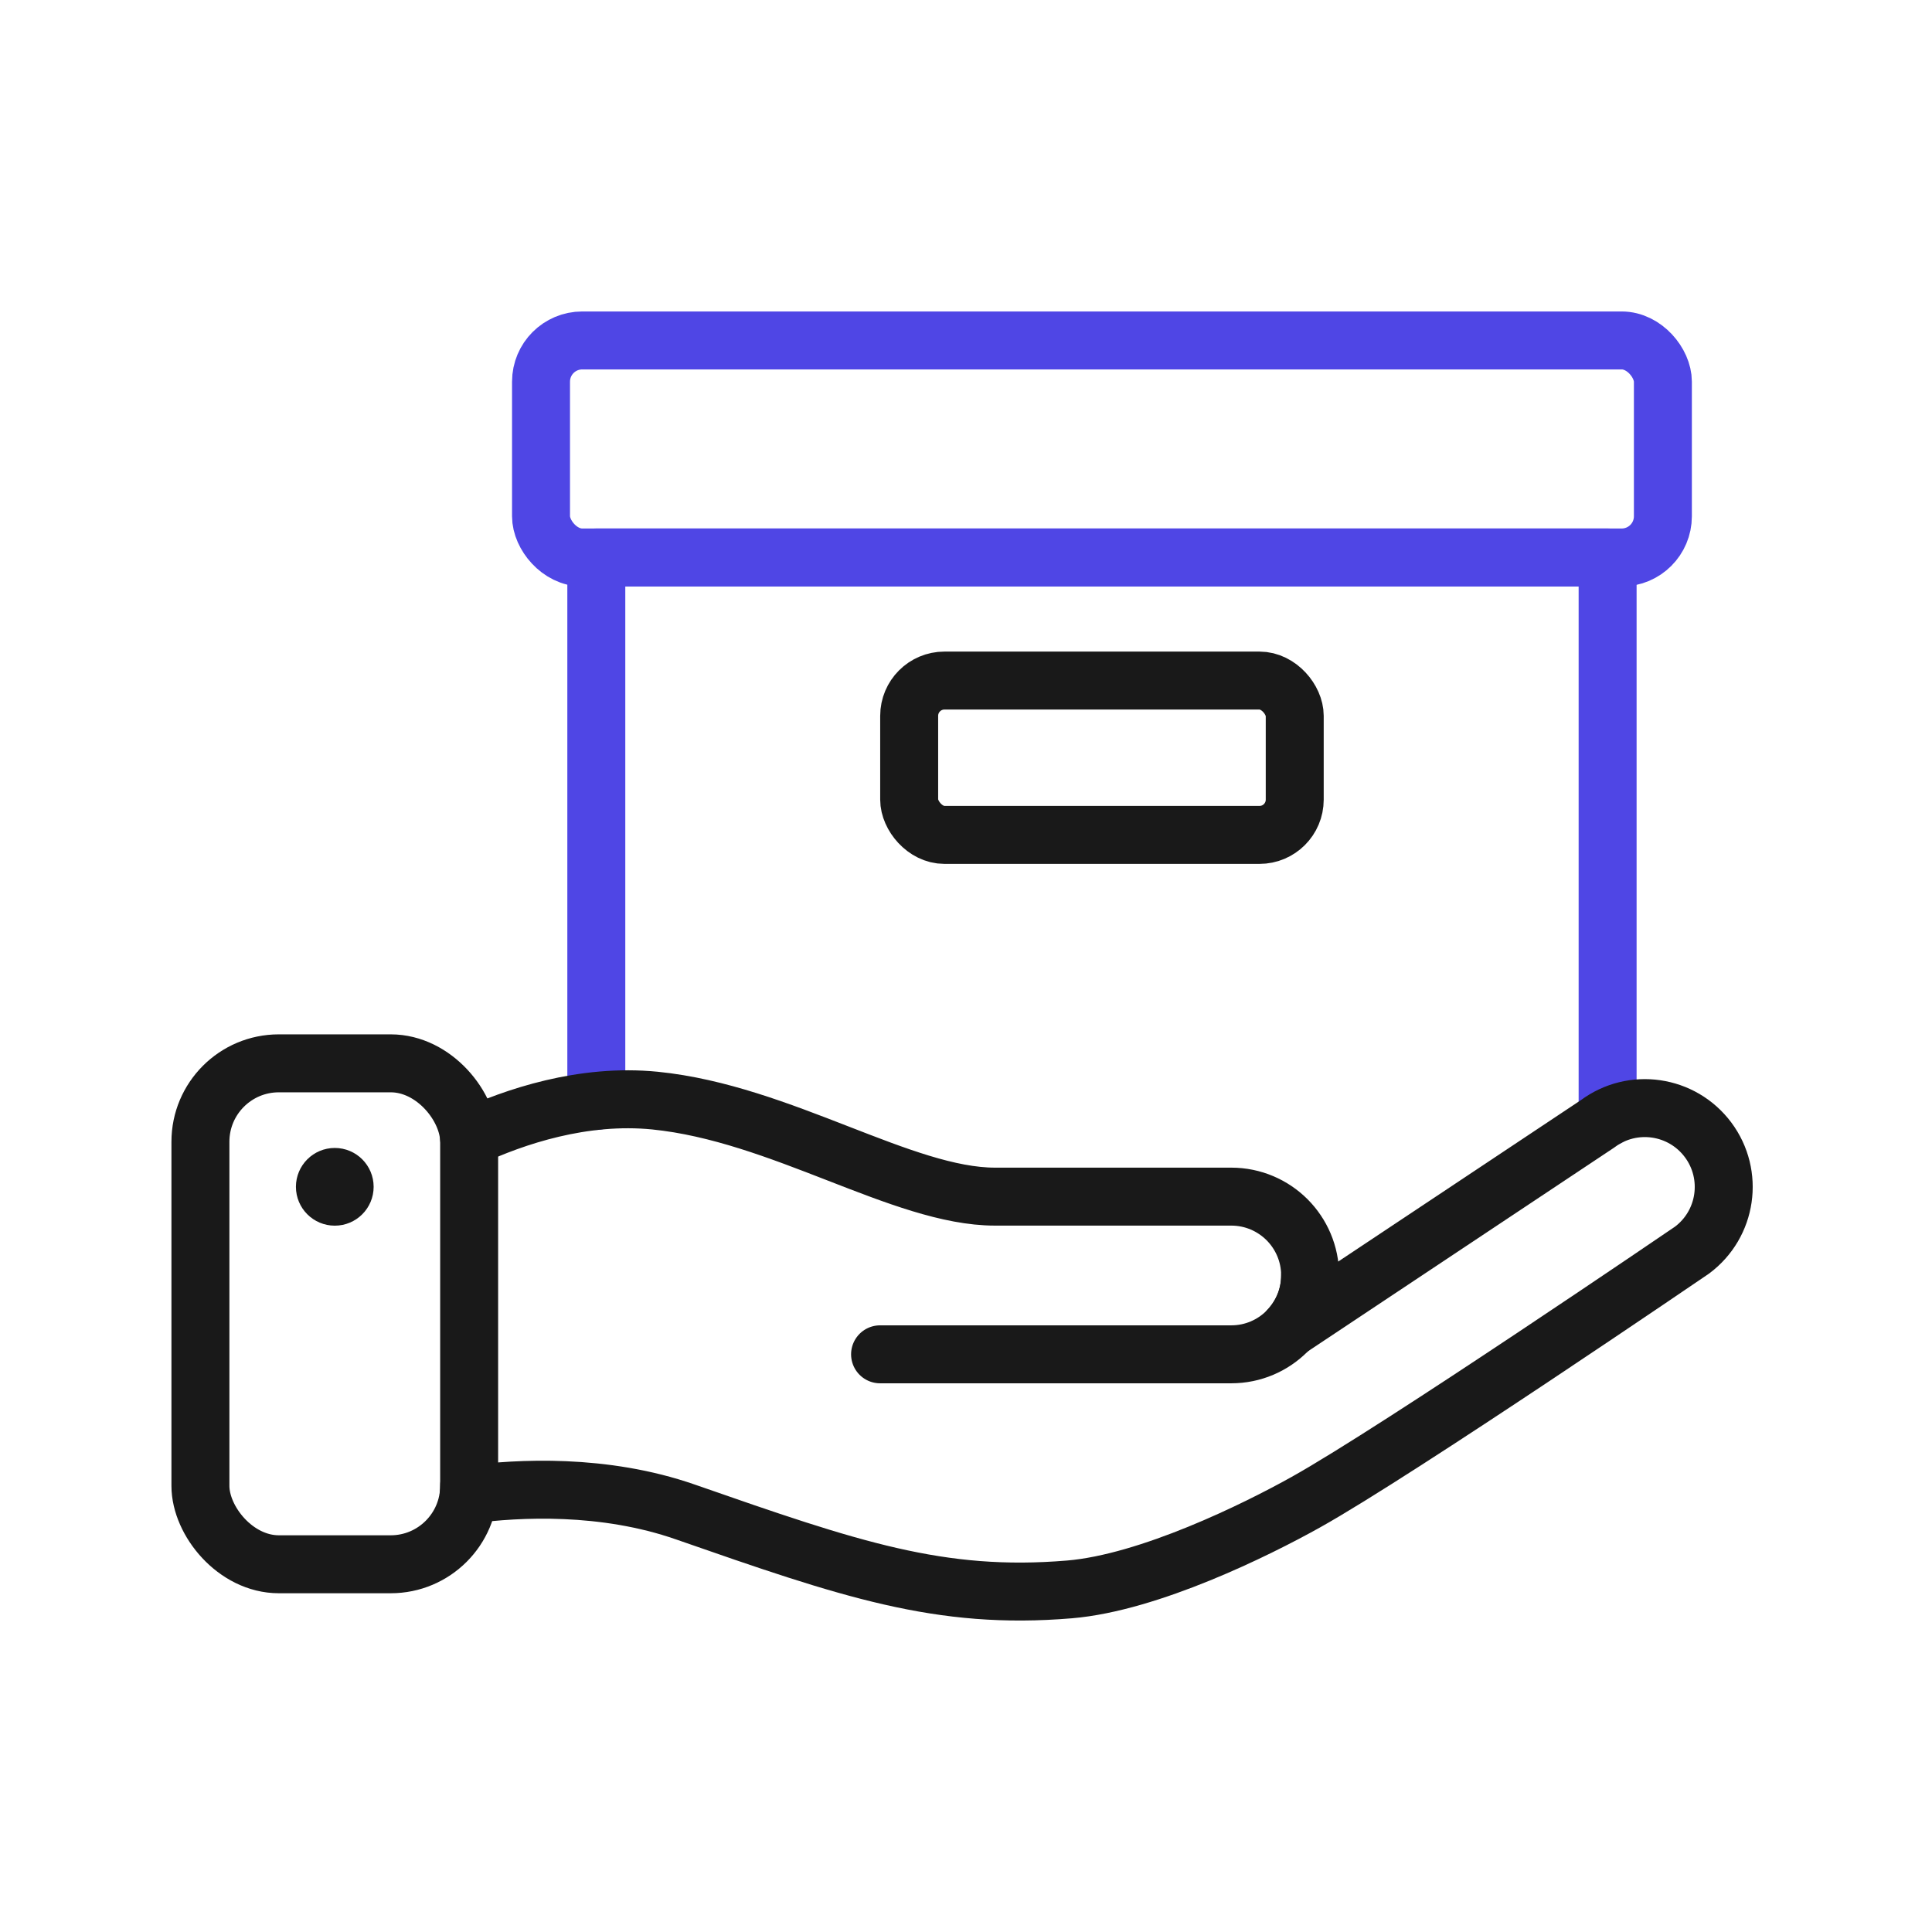 <?xml version="1.0" encoding="UTF-8"?>
<svg id="hand" xmlns="http://www.w3.org/2000/svg" viewBox="0 0 400 400">
  <polyline points="123.46 227.939 123.46 115.419 332.84 115.419 332.84 231.355" fill="none" stroke="#4f46e5" stroke-linecap="round" stroke-linejoin="round" stroke-width="12"/>
  <rect x="188.234" y="140.903" width="79.826" height="31.957" rx="7.304" ry="7.304" fill="none" stroke="#191919" stroke-linecap="round" stroke-linejoin="round" stroke-width="12"/>
  <rect x="112.013" y="70.486" width="232.269" height="44.934" rx="8.533" ry="8.533" fill="none" stroke="#4f46e5" stroke-linecap="round" stroke-linejoin="round" stroke-width="12"/>
  <path d="M97.11,235.549c9.47-4.4,23.64-9.16,38.5-7.68,26.15,2.62,51.29,19.88,70.39,19.88h48.92c4.51,0,8.59,1.83,11.55,4.78,2.95,2.96,4.78,7.04,4.78,11.54,0,4.29-1.67,8.18-4.37,11.09h.02l63.89-42.5c7.23-5.39,17.45-3.9,22.85,3.33,5.39,7.23,3.9,17.45-3.33,22.84,0,0-60.9,41.55-79.95,52.18-10.26,5.73-32.42,16.67-48.92,18.06-26.86,2.25-45.49-4.16-79.51-16.02-16.91-5.9-34.6-4.97-44.9-3.6.07-.6.1-1.2.1-1.82" fill="none" stroke="#191919" stroke-linecap="round" stroke-linejoin="round" stroke-width="12"/>
  <path d="M182.209,280.397h72.714c9.016,0,16.324-7.309,16.324-16.324h0" fill="none" stroke="#191919" stroke-linecap="round" stroke-linejoin="round" stroke-width="12"/>
  <rect x="41.495" y="220.152" width="55.636" height="103.713" rx="16.233" ry="16.233" fill="none" stroke="#191919" stroke-linecap="round" stroke-linejoin="round" stroke-width="12"/>
  <circle cx="69.313" cy="245.716" r="8.045" fill="#191919" stroke-width="0"/>
</svg>